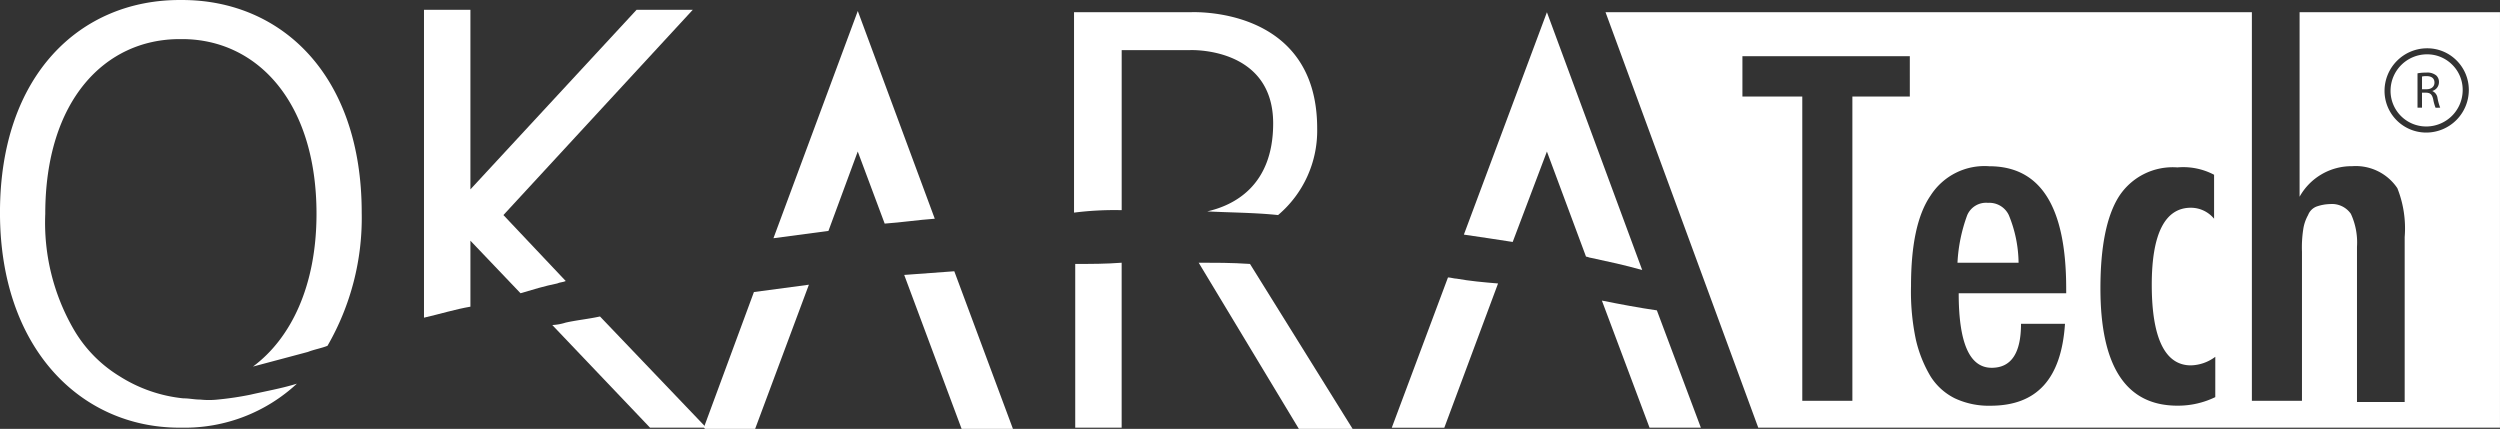 <svg xmlns="http://www.w3.org/2000/svg" width="222.792" height="38.221" viewBox="0 0 222.792 38.221">
  <rect x="0" y="0" width="222.792" height="38.221" fill="#333333" stroke="none"/>
  <g id="Grupo_426" data-name="Grupo 426" transform="translate(-891.396 104.983)">
    <path id="Trazado_173" data-name="Trazado 173" d="M1045.685-104.279v16.443a5.3,5.3,0,0,1,4.684-2.723,4.465,4.465,0,0,1,4.028,1.96,9.689,9.689,0,0,1,.653,4.356v14.7H1050.8V-83.372a6.074,6.074,0,0,0-.545-2.941,2.046,2.046,0,0,0-1.851-.87,3.9,3.9,0,0,0-1.2.218,1.311,1.311,0,0,0-.762.762,3.687,3.687,0,0,0-.437,1.306,10.633,10.633,0,0,0-.108,1.96v13.285h-4.464v-34.627h-57.6l13.61,37.023h66.1v-37.023Zm-34.735,7.513h-5.119v27.114h-4.464V-96.766h-5.335v-3.594h14.918Zm13.937,17.531h-9.581c0,4.466.98,6.642,2.939,6.642q2.614,0,2.614-3.919h3.919c-.326,4.9-2.5,7.3-6.642,7.3a7.112,7.112,0,0,1-3.158-.652,5.38,5.38,0,0,1-2.178-1.961,11.317,11.317,0,0,1-1.308-3.266,20.6,20.6,0,0,1-.435-4.792c0-3.593.545-6.315,1.743-8.058a5.7,5.7,0,0,1,5.225-2.613c4.574,0,6.86,3.593,6.86,10.888Zm13.285,9.256a7.608,7.608,0,0,1-3.376.762q-6.859,0-6.86-10.453,0-5.554,1.635-8.166a5.7,5.7,0,0,1,5.226-2.614,5.881,5.881,0,0,1,3.268.655v3.919a2.681,2.681,0,0,0-2.07-.98c-2.286,0-3.484,2.286-3.484,6.86,0,4.791,1.2,7.187,3.484,7.187a3.771,3.771,0,0,0,2.178-.763Zm22.594-27.33a3.8,3.8,0,0,1-3.753,3.754h-.051a3.715,3.715,0,0,1-3.707-3.661v-.094a3.8,3.8,0,0,1,3.755-3.755h.051a3.684,3.684,0,0,1,2.583,1.053,3.7,3.7,0,0,1,1.122,2.61Z" transform="translate(50.643 0.386)" fill="#fff"/>
    <path id="Trazado_174" data-name="Trazado 174" d="M1006.819-93.3a1.822,1.822,0,0,0-1.851,1.09,14.278,14.278,0,0,0-.871,4.246h5.445a11.434,11.434,0,0,0-.871-4.246A1.916,1.916,0,0,0,1006.819-93.3Z" transform="translate(61.743 6.395)" fill="#fff"/>
    <g id="Grupo_122" data-name="Grupo 122" transform="translate(891.396 -104.983)">
      <path id="Trazado_131" data-name="Trazado 131" d="M915.807-76.98v-27.44h4.137v16.006l14.81-16.006h5.009L922.885-86.126l5.554,5.88c-.218.108-.545.108-.763.217-1.088.218-2.178.545-3.266.871l-4.466-4.682v5.88C918.638-77.741,917.223-77.306,915.807-76.98Z" transform="translate(-878.022 105.291)" fill="#fff"/>
      <path id="Trazado_132" data-name="Trazado 132" d="M940.827-84.75l2.613-7.077,2.4,6.424c1.525-.108,2.941-.327,4.464-.435l-6.86-18.512L935.927-84.1Z" transform="translate(-867 105.33)" fill="#fff"/>
      <path id="Trazado_133" data-name="Trazado 133" d="M980.031-83.807l3.049-8.058,3.484,9.365c.108,0,.327.108.435.108,1.525.327,3.049.653,4.574,1.09l-8.493-22.976-7.4,19.817C977.2-84.244,978.614-84.025,980.031-83.807Z" transform="translate(-845.224 105.369)" fill="#fff"/>
      <path id="Trazado_134" data-name="Trazado 134" d="M924.392-86.217a4.644,4.644,0,0,1-1.2.217l8.711,9.148H936.7l.11-.11-9.365-9.8C926.46-86.544,925.372-86.435,924.392-86.217Z" transform="translate(-873.975 114.965)" fill="#fff"/>
      <path id="Trazado_135" data-name="Trazado 135" d="M957.48-86.637V-100.9h6.1s7.4-.328,7.4,6.533c0,5.552-3.484,7.3-5.88,7.84,2.069.108,4.247.108,6.317.327a9.844,9.844,0,0,0,3.484-7.732c0-11-11.325-10.344-11.325-10.344H953.233v17.858A28.642,28.642,0,0,1,957.48-86.637Z" transform="translate(-857.519 105.366)" fill="#fff"/>
      <path id="Trazado_136" data-name="Trazado 136" d="M913.718-69.811a27.636,27.636,0,0,1-2.939.437,7.173,7.173,0,0,1-1.525,0c-.545,0-.98-.11-1.525-.11a13.033,13.033,0,0,1-5.662-1.96,11.877,11.877,0,0,1-4.137-4.247h0a18.969,18.969,0,0,1-2.5-10.236c0-10.126,5.335-15.571,11.977-15.571h.218c6.642,0,11.977,5.554,11.977,15.571,0,6.425-2.286,11.107-5.662,13.612l4.9-1.306c.545-.218,1.2-.327,1.741-.545a22.776,22.776,0,0,0,3.049-11.869c0-12.3-7.187-18.947-16.006-18.947H907.4c-8.82,0-16.006,6.643-16.006,18.947,0,12.087,7.187,19.165,16.006,19.165h.218a14.688,14.688,0,0,0,10.236-3.921C916.44-70.354,915.134-70.138,913.718-69.811Z" transform="translate(-891.396 104.983)" fill="#fff"/>
      <path id="Trazado_137" data-name="Trazado 137" d="M936.383-87.938l-4.466,12.087.11.108h4.464l4.791-12.849Z" transform="translate(-869.196 113.963)" fill="#fff"/>
      <path id="Trazado_138" data-name="Trazado 138" d="M977.3-88.9c-.218,0-.545-.108-.763-.108l-5.009,13.394h4.682L981-88.47C979.692-88.578,978.494-88.686,977.3-88.9Z" transform="translate(-847.498 113.732)" fill="#fff"/>
      <path id="Trazado_139" data-name="Trazado 139" d="M983.624-87.677l4.247,11.326h4.574l-3.921-10.454C987-87.024,985.258-87.35,983.624-87.677Z" transform="translate(-840.869 114.464)" fill="#fff"/>
      <path id="Trazado_140" data-name="Trazado 140" d="M960.409-89.858l8.929,14.81h4.791l-9.146-14.7C963.348-89.858,961.825-89.858,960.409-89.858Z" transform="translate(-853.587 113.269)" fill="#fff"/>
      <path id="Trazado_141" data-name="Trazado 141" d="M943.455-89.038l5.117,13.72h4.574l-5.227-14.047C946.394-89.257,944.98-89.147,943.455-89.038Z" transform="translate(-862.875 113.539)" fill="#fff"/>
      <path id="Trazado_142" data-name="Trazado 142" d="M953.3-89.748v14.592h4.137v-14.7C956.025-89.748,954.719-89.748,953.3-89.748Z" transform="translate(-857.479 113.269)" fill="#fff"/>
    </g>
    <g id="Grupo_425" data-name="Grupo 425" transform="translate(1104.439 -100.14)">
      <path id="Trazado_175" data-name="Trazado 175" d="M1031.241-100.6a1.631,1.631,0,0,0-.4.037v1.133h.41c.427,0,.7-.235.7-.59C1031.955-100.421,1031.665-100.6,1031.241-100.6Z" transform="translate(-1028.042 102.54)" fill="#fff"/>
      <path id="Trazado_176" data-name="Trazado 176" d="M1034.5-100.955a3.146,3.146,0,0,0-2.207-.9l-.045,0a3.251,3.251,0,0,0-3.218,3.215v.09a3.173,3.173,0,0,0,3.168,3.124l.043,0a3.248,3.248,0,0,0,3.216-3.215v-.088A3.139,3.139,0,0,0,1034.5-100.955Zm-1.46,3.859a3.919,3.919,0,0,1-.208-.741c-.093-.429-.258-.59-.622-.6h-.378V-97.1h-.4v-3.062a3.99,3.99,0,0,1,.768-.065,1.265,1.265,0,0,1,.9.254.774.774,0,0,1,.243.588.815.815,0,0,1-.585.792v.014a.778.778,0,0,1,.457.625,4.809,4.809,0,0,0,.238.853Z" transform="translate(-1029.034 101.854)" fill="#fff"/>
    </g>
  </g>
</svg>
